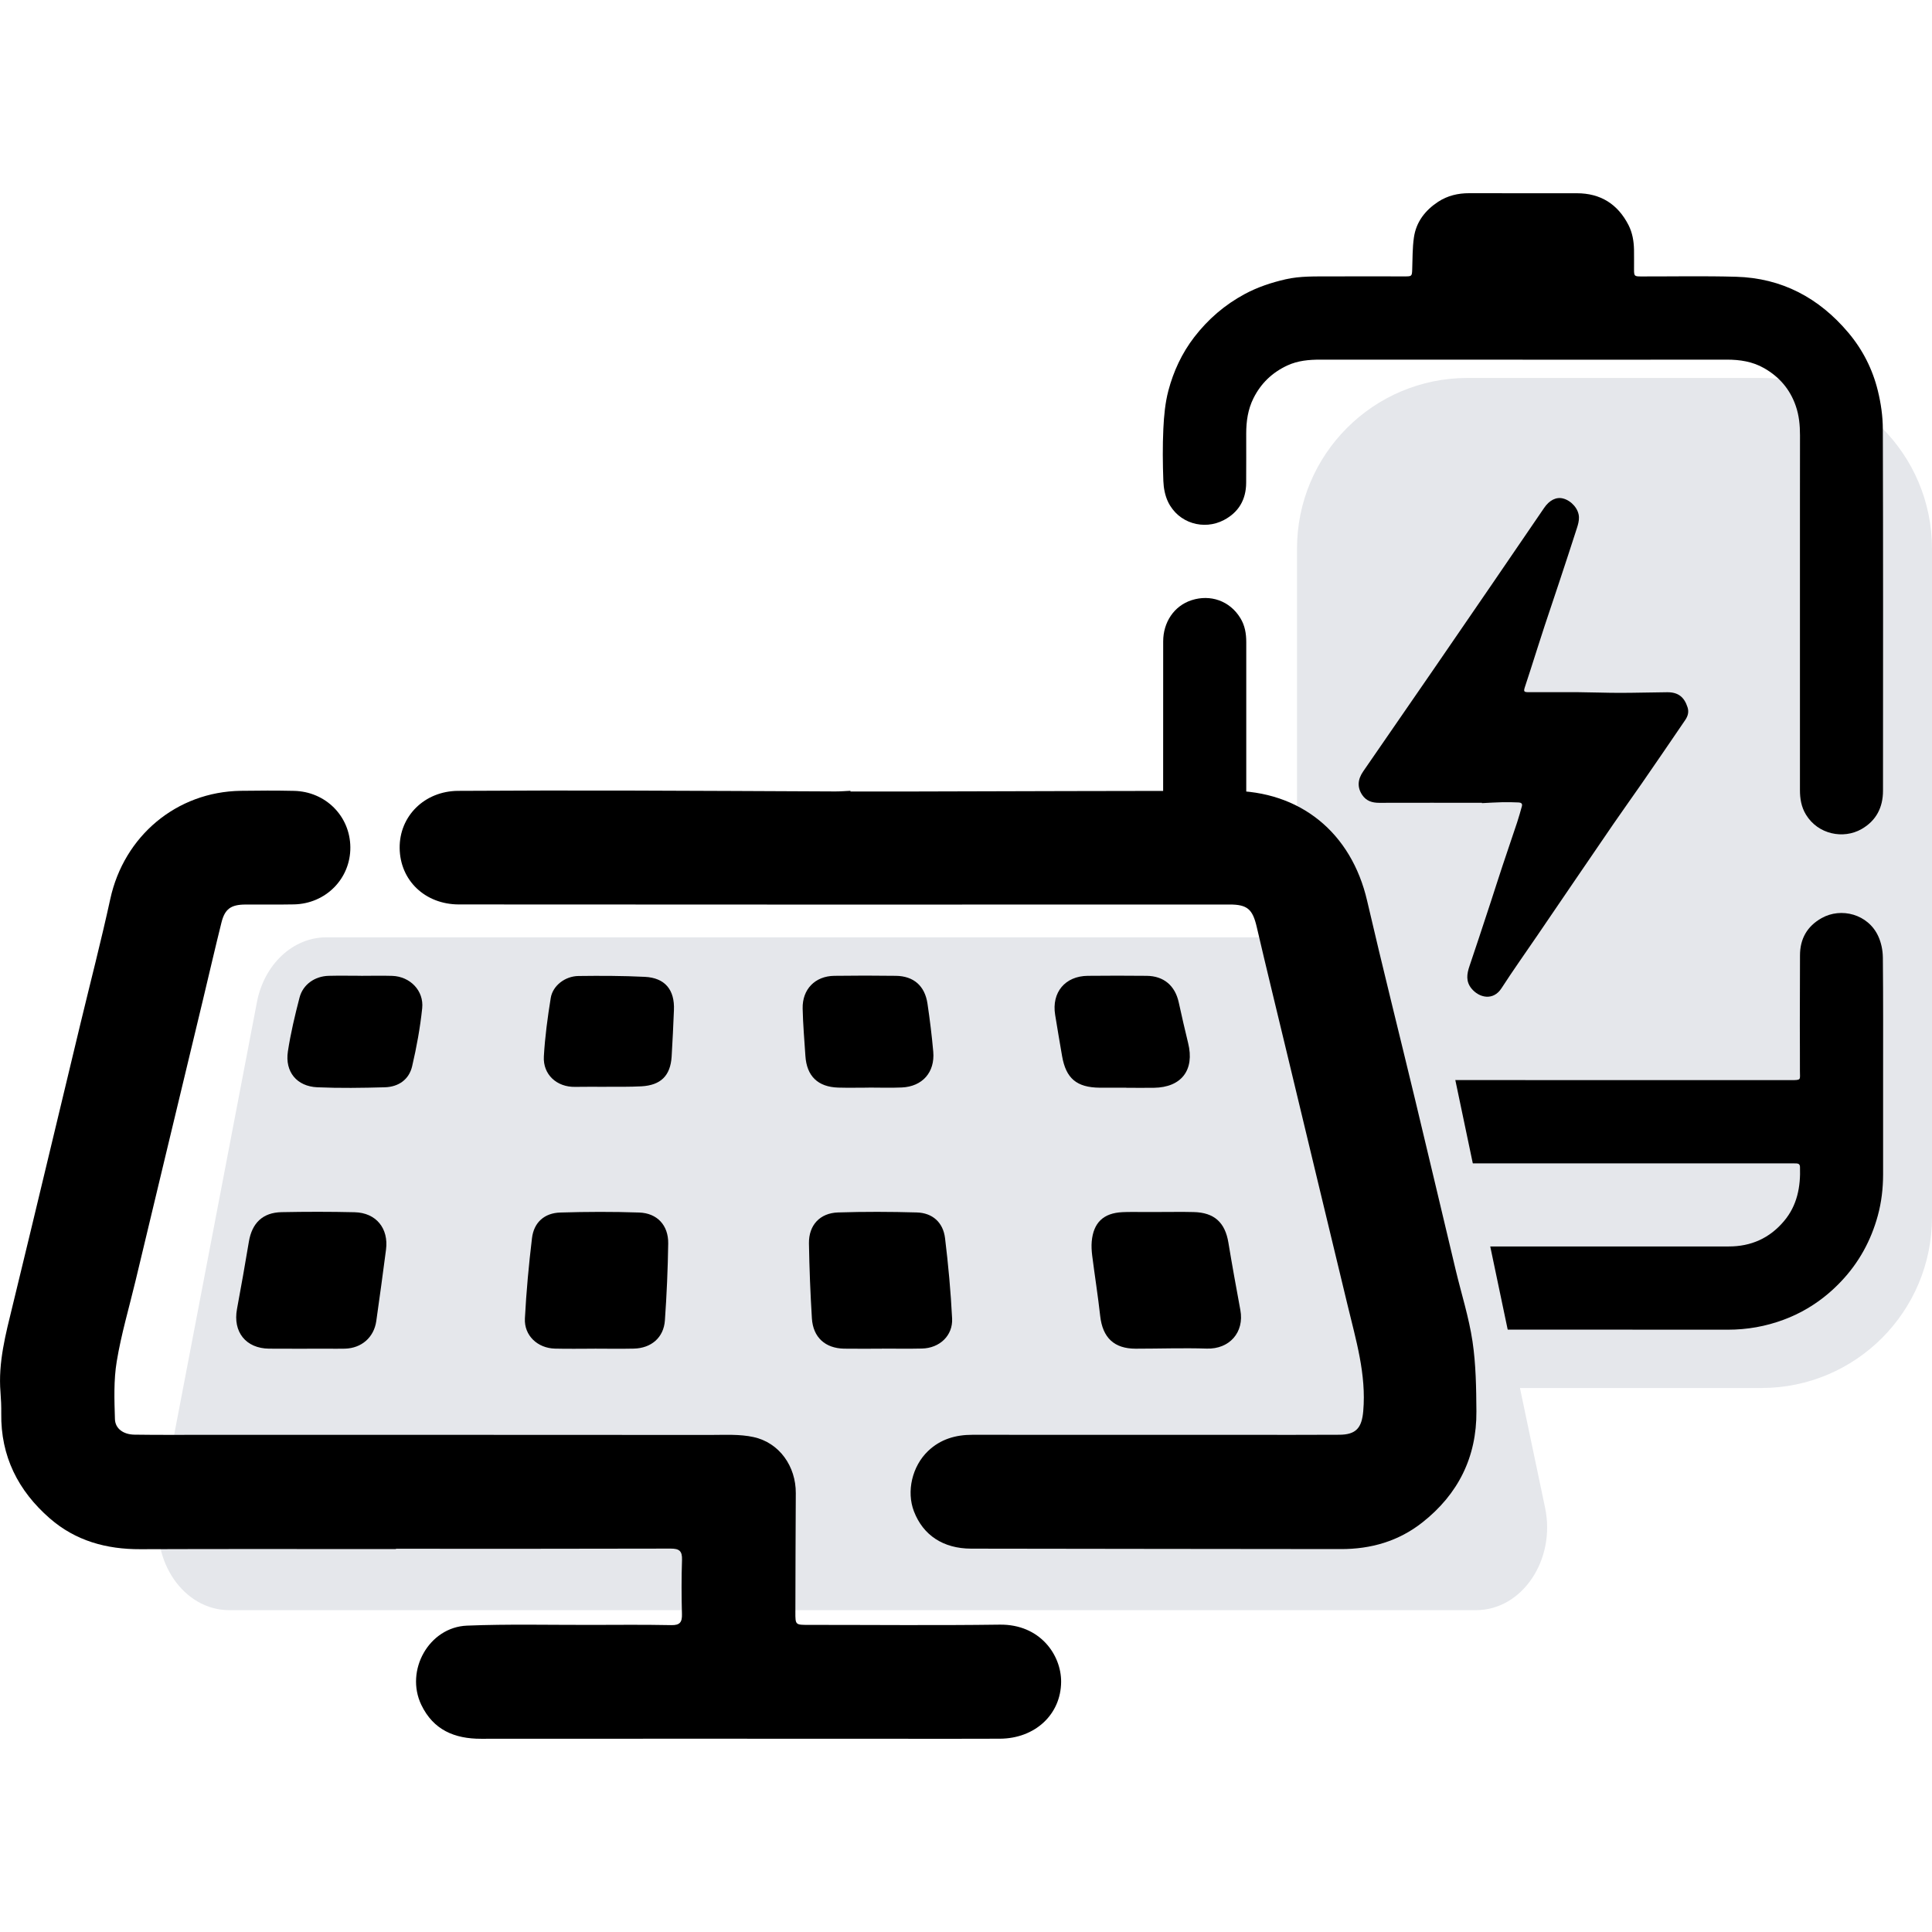 <svg width="80" height="80" viewBox="0 0 80 80" fill="none" xmlns="http://www.w3.org/2000/svg">
<g clip-path="url(#clip0_1312_657)">
<path d="M72.938 15.65H60.768C56.868 15.65 53.706 18.816 53.706 22.722V50.401C53.706 54.307 56.868 57.474 60.768 57.474H72.938C76.838 57.474 80 54.307 80 50.401V22.722C80 18.816 76.838 15.65 72.938 15.65Z" fill="#e5e7eb"/>
<path d="M49.197 33.197C49.93 33.211 50.72 33.3 51.407 33.571C51.474 33.598 51.54 33.626 51.605 33.656C51.605 31.3 51.603 28.943 51.605 26.587C51.605 26.234 51.549 25.901 51.361 25.594C50.917 24.868 50.111 24.605 49.343 24.852C48.613 25.087 48.165 25.77 48.165 26.558C48.164 28.794 48.164 31.029 48.163 33.264C48.5 33.213 48.844 33.19 49.197 33.196V33.197Z" fill="#000000"/>
<path d="M77.964 39.632C77.961 39.343 77.896 39.032 77.776 38.77C77.358 37.851 76.237 37.56 75.427 38.018C74.831 38.354 74.535 38.871 74.534 39.559C74.532 40.526 74.528 41.493 74.527 42.461C74.527 43.088 74.534 43.716 74.531 44.344C74.53 44.717 74.604 44.726 74.158 44.726C67.815 44.726 61.472 44.726 55.128 44.723C54.798 44.723 54.49 44.786 54.2 44.942C53.45 45.344 53.076 46.294 53.438 47.109C53.756 47.822 54.327 48.172 55.109 48.172C58.272 48.172 61.435 48.172 64.597 48.172C67.79 48.172 70.983 48.172 74.176 48.172C74.247 48.172 74.319 48.172 74.391 48.175C74.48 48.18 74.53 48.218 74.534 48.319C74.562 49.141 74.42 49.913 73.872 50.563C73.274 51.273 72.507 51.614 71.583 51.613C68.217 51.612 64.852 51.613 61.486 51.613C59.158 51.613 56.831 51.615 54.504 51.612C53.606 51.61 52.862 51.262 52.279 50.578C51.8 50.017 51.606 49.352 51.606 48.626C51.606 46.547 51.611 44.468 51.611 42.388C51.611 42.011 51.611 41.634 51.611 41.257C51.263 41.908 50.412 42.306 49.705 42.074C49.199 41.908 48.686 41.776 48.168 41.66C48.173 43.237 48.183 44.815 48.187 46.391C48.188 47.151 48.159 47.909 48.169 48.668C48.175 49.073 48.2 49.484 48.277 49.88C48.423 50.633 48.69 51.344 49.096 52.001C49.903 53.31 51.034 54.214 52.477 54.721C53.179 54.969 53.908 55.062 54.656 55.061C60.283 55.054 65.91 55.055 71.538 55.06C72.34 55.06 73.111 54.926 73.862 54.645C74.777 54.303 75.561 53.772 76.232 53.065C76.973 52.285 77.475 51.369 77.757 50.333C77.908 49.778 77.974 49.208 77.975 48.632C77.975 47.353 77.975 46.075 77.975 44.797C77.975 43.075 77.982 41.353 77.965 39.632L77.964 39.632Z" fill="#000000"/>
<path d="M63.05 14.892C60.257 14.892 57.465 14.893 54.672 14.892C54.203 14.892 53.745 14.931 53.311 15.131C52.682 15.422 52.21 15.873 51.902 16.493C51.673 16.952 51.603 17.445 51.603 17.952C51.604 18.632 51.605 19.312 51.601 19.993C51.597 20.687 51.291 21.212 50.679 21.534C49.854 21.968 48.796 21.672 48.367 20.782C48.242 20.523 48.183 20.211 48.172 19.92C48.145 19.198 48.138 18.473 48.172 17.751C48.197 17.223 48.246 16.684 48.38 16.176C48.592 15.374 48.939 14.624 49.453 13.957C50.026 13.214 50.719 12.618 51.543 12.175C52.073 11.89 52.641 11.701 53.23 11.566C53.843 11.425 54.462 11.449 55.082 11.445C56.12 11.44 57.158 11.445 58.197 11.445C58.454 11.445 58.467 11.426 58.476 11.172C58.493 10.725 58.483 10.274 58.547 9.834C58.639 9.191 59.012 8.71 59.548 8.357C59.939 8.101 60.372 7.999 60.837 8C62.322 8.004 63.809 8 65.294 8.002C66.276 8.002 66.988 8.451 67.433 9.32C67.595 9.637 67.654 9.987 67.661 10.342C67.666 10.611 67.661 10.88 67.662 11.149C67.662 11.433 67.676 11.446 67.951 11.447C69.264 11.449 70.577 11.423 71.89 11.46C73.784 11.514 75.321 12.334 76.535 13.774C77.127 14.476 77.538 15.285 77.756 16.173C77.884 16.691 77.963 17.235 77.964 17.768C77.979 22.759 77.974 27.751 77.971 32.742C77.971 33.431 77.691 33.982 77.083 34.33C76.331 34.76 75.28 34.552 74.782 33.734C74.588 33.416 74.531 33.072 74.532 32.707C74.535 31.32 74.532 29.933 74.532 28.547C74.532 25.929 74.532 23.311 74.532 20.693C74.532 19.804 74.531 18.913 74.534 18.024C74.534 17.61 74.496 17.203 74.359 16.808C74.121 16.118 73.677 15.603 73.047 15.244C72.567 14.97 72.045 14.891 71.498 14.892C68.682 14.896 65.865 14.894 63.049 14.894L63.05 14.892Z" fill="#000000"/>
<path d="M61.364 33.241C59.945 33.241 58.527 33.239 57.108 33.243C56.821 33.243 56.578 33.169 56.411 32.924C56.195 32.608 56.213 32.28 56.447 31.942C57.429 30.522 58.409 29.1 59.388 27.677C60.173 26.535 60.958 25.392 61.741 24.248C62.474 23.177 63.207 22.105 63.938 21.033C64.157 20.71 64.442 20.566 64.73 20.643C65.07 20.735 65.37 21.071 65.381 21.415C65.387 21.566 65.343 21.723 65.296 21.869C65.056 22.617 64.81 23.363 64.563 24.109C64.363 24.714 64.157 25.316 63.958 25.921C63.761 26.521 63.572 27.122 63.379 27.723C63.3 27.967 63.22 28.21 63.141 28.454C63.083 28.634 63.101 28.661 63.296 28.662C63.981 28.663 64.666 28.657 65.352 28.662C65.924 28.666 66.497 28.69 67.069 28.69C67.725 28.69 68.38 28.669 69.036 28.664C69.489 28.661 69.74 28.86 69.878 29.288C69.942 29.486 69.888 29.658 69.782 29.814C69.18 30.7 68.574 31.584 67.965 32.466C67.582 33.019 67.188 33.564 66.808 34.119C65.748 35.665 64.694 37.216 63.638 38.765C63.148 39.483 62.644 40.193 62.173 40.922C61.83 41.453 61.245 41.318 60.93 40.931C60.691 40.638 60.738 40.325 60.849 40.002C60.982 39.613 61.111 39.224 61.24 38.834C61.406 38.331 61.572 37.828 61.737 37.325C61.896 36.838 62.05 36.35 62.212 35.864C62.412 35.259 62.62 34.658 62.821 34.053C62.894 33.833 62.955 33.609 63.018 33.386C63.051 33.269 62.976 33.231 62.883 33.228C62.656 33.219 62.429 33.212 62.204 33.218C61.924 33.224 61.645 33.243 61.365 33.256C61.365 33.252 61.365 33.247 61.365 33.242L61.364 33.241Z" fill="#000000"/>
<path d="M10.639 41.495L6.621 62.497C6.211 64.639 7.609 66.673 9.492 66.673H61.12C63.028 66.673 64.431 64.589 63.978 62.429L59.57 41.427C59.248 39.892 58.068 38.813 56.712 38.813H13.511C12.132 38.813 10.939 39.928 10.639 41.496V41.495Z" fill="#e5e7eb"/>
<path d="M16.394 64.144C12.865 64.144 9.336 64.135 5.808 64.149C4.405 64.154 3.129 63.803 2.062 62.873C0.751 61.731 0.026 60.298 0.052 58.526C0.055 58.237 0.044 57.948 0.021 57.66C-0.082 56.418 0.236 55.239 0.525 54.053C0.998 52.117 1.461 50.178 1.927 48.24C2.393 46.303 2.857 44.364 3.322 42.426C3.739 40.692 4.187 38.966 4.567 37.224C5.134 34.618 7.311 32.786 9.968 32.746C10.703 32.735 11.438 32.732 12.172 32.748C13.484 32.776 14.496 33.796 14.507 35.081C14.518 36.38 13.492 37.424 12.168 37.449C11.498 37.462 10.829 37.451 10.16 37.455C9.564 37.458 9.311 37.635 9.17 38.2C8.904 39.268 8.658 40.342 8.401 41.413C7.884 43.568 7.365 45.722 6.848 47.877C6.435 49.599 6.023 51.32 5.611 53.041C5.345 54.15 5.019 55.249 4.834 56.372C4.704 57.151 4.735 57.964 4.759 58.761C4.771 59.164 5.118 59.4 5.567 59.406C6.459 59.419 7.351 59.414 8.243 59.414C15.299 59.414 22.355 59.412 29.411 59.418C30.01 59.418 30.628 59.379 31.204 59.506C32.277 59.741 32.959 60.723 32.952 61.829C32.942 63.471 32.939 65.114 32.935 66.755C32.933 67.285 32.937 67.283 33.483 67.283C36.12 67.282 38.757 67.309 41.394 67.273C43.07 67.25 43.946 68.532 43.939 69.642C43.93 70.989 42.864 71.987 41.406 71.996C39.832 72.004 38.258 71.999 36.684 71.998C31.096 71.998 25.508 71.993 19.92 71.999C18.818 72 17.945 71.633 17.446 70.596C16.762 69.17 17.761 67.377 19.337 67.314C21.04 67.245 22.747 67.287 24.452 67.284C25.567 67.281 26.682 67.271 27.797 67.293C28.154 67.3 28.247 67.172 28.238 66.836C28.219 66.088 28.215 65.338 28.241 64.59C28.253 64.22 28.125 64.123 27.768 64.124C23.977 64.135 20.186 64.131 16.395 64.131C16.395 64.136 16.395 64.141 16.395 64.145L16.394 64.144Z" fill="#000000"/>
<path d="M35.215 32.775C35.95 32.775 36.683 32.776 37.418 32.775C41.93 32.764 46.442 32.748 50.954 32.745C53.84 32.743 55.956 34.479 56.609 37.296C57.249 40.055 57.94 42.802 58.602 45.555C59.166 47.901 59.719 50.249 60.279 52.595C60.514 53.578 60.824 54.547 60.973 55.542C61.115 56.495 61.128 57.474 61.135 58.441C61.149 60.335 60.378 61.875 58.896 63.042C57.913 63.817 56.769 64.147 55.523 64.144C50.421 64.137 45.318 64.136 40.215 64.126C39.058 64.124 38.227 63.573 37.845 62.584C37.526 61.759 37.769 60.713 38.431 60.082C38.944 59.593 39.569 59.411 40.265 59.412C44.069 59.415 47.873 59.414 51.677 59.414C52.937 59.414 54.195 59.417 55.455 59.41C56.155 59.407 56.388 59.124 56.449 58.434C56.582 56.906 56.142 55.472 55.795 54.021C55.376 52.274 54.953 50.528 54.533 48.782C54.116 47.048 53.699 45.314 53.283 43.581C52.867 41.847 52.442 40.115 52.038 38.38C51.869 37.655 51.655 37.453 50.914 37.454C45.378 37.454 39.842 37.457 34.307 37.457C29.205 37.457 24.104 37.456 19.003 37.451C17.6 37.449 16.564 36.456 16.549 35.118C16.534 33.794 17.578 32.757 18.966 32.748C21.314 32.734 23.663 32.73 26.011 32.736C28.869 32.742 31.728 32.761 34.586 32.772C34.796 32.773 35.005 32.755 35.215 32.745C35.215 32.755 35.215 32.765 35.215 32.775Z" fill="#000000"/>
<path d="M36.528 55.846C36.004 55.846 35.479 55.853 34.955 55.845C34.172 55.831 33.668 55.378 33.619 54.592C33.555 53.558 33.514 52.521 33.497 51.485C33.486 50.735 33.947 50.23 34.7 50.205C35.786 50.17 36.876 50.174 37.962 50.205C38.611 50.223 39.052 50.615 39.132 51.268C39.267 52.374 39.369 53.485 39.425 54.598C39.46 55.308 38.902 55.824 38.179 55.84C37.629 55.853 37.078 55.843 36.528 55.843V55.845V55.846Z" fill="#000000"/>
<path d="M24.63 55.846C24.079 55.846 23.528 55.857 22.978 55.843C22.259 55.824 21.699 55.301 21.735 54.595C21.793 53.482 21.896 52.371 22.029 51.265C22.108 50.615 22.544 50.227 23.204 50.208C24.29 50.175 25.38 50.171 26.466 50.208C27.214 50.233 27.68 50.738 27.669 51.491C27.653 52.553 27.607 53.616 27.532 54.676C27.482 55.387 26.966 55.828 26.241 55.843C25.704 55.855 25.166 55.846 24.629 55.845L24.63 55.846Z" fill="#000000"/>
<path d="M48.012 50.186C48.484 50.186 48.956 50.177 49.429 50.189C50.28 50.208 50.728 50.621 50.865 51.453C51.019 52.385 51.188 53.315 51.36 54.244C51.533 55.171 50.904 55.871 49.973 55.842C48.992 55.811 48.008 55.846 47.025 55.846C46.132 55.846 45.658 55.39 45.557 54.495C45.464 53.66 45.332 52.829 45.226 51.996C45.202 51.802 45.189 51.603 45.206 51.409C45.276 50.625 45.692 50.23 46.477 50.193C46.739 50.18 47.001 50.187 47.264 50.186C47.514 50.186 47.762 50.186 48.012 50.186Z" fill="#000000"/>
<path d="M13.539 55.846C12.741 55.846 11.942 55.852 11.144 55.845C10.179 55.836 9.636 55.151 9.814 54.2C9.987 53.273 10.15 52.343 10.306 51.412C10.435 50.643 10.88 50.209 11.656 50.193C12.665 50.173 13.675 50.172 14.683 50.196C15.572 50.216 16.099 50.863 15.984 51.746C15.854 52.732 15.723 53.719 15.581 54.703C15.484 55.38 14.969 55.826 14.286 55.845C14.037 55.852 13.787 55.846 13.539 55.846V55.846Z" fill="#000000"/>
<path d="M35.967 45.037C35.548 45.037 35.129 45.047 34.71 45.035C33.866 45.009 33.404 44.559 33.35 43.724C33.307 43.069 33.25 42.416 33.236 41.761C33.219 40.961 33.752 40.418 34.546 40.407C35.397 40.395 36.248 40.395 37.099 40.407C37.833 40.417 38.296 40.823 38.405 41.558C38.503 42.219 38.585 42.883 38.644 43.548C38.718 44.401 38.194 44.992 37.342 45.03C36.884 45.05 36.425 45.034 35.967 45.034C35.967 45.035 35.967 45.036 35.967 45.037Z" fill="#000000"/>
<path d="M14.947 40.407C15.38 40.407 15.813 40.395 16.245 40.409C16.98 40.435 17.558 41.021 17.482 41.751C17.397 42.557 17.251 43.361 17.066 44.151C16.936 44.707 16.498 45.006 15.934 45.022C15.003 45.048 14.07 45.062 13.142 45.022C12.289 44.986 11.792 44.38 11.921 43.536C12.035 42.786 12.212 42.043 12.403 41.308C12.544 40.764 13.036 40.422 13.61 40.407C14.055 40.395 14.502 40.405 14.947 40.405C14.947 40.405 14.947 40.406 14.947 40.406V40.407Z" fill="#000000"/>
<path d="M46.638 45.039C46.271 45.039 45.904 45.042 45.537 45.039C44.582 45.03 44.139 44.656 43.978 43.727C43.88 43.158 43.783 42.59 43.691 42.02C43.541 41.093 44.103 40.417 45.041 40.407C45.853 40.398 46.666 40.399 47.48 40.407C48.188 40.413 48.657 40.813 48.809 41.506C48.933 42.069 49.06 42.632 49.198 43.192C49.473 44.305 48.924 45.027 47.779 45.043C47.398 45.048 47.018 45.043 46.638 45.043V45.039V45.039Z" fill="#000000"/>
<path d="M25.111 45.003C24.679 45.003 24.246 44.996 23.814 45.005C23.061 45.02 22.477 44.498 22.52 43.745C22.566 42.934 22.675 42.126 22.805 41.324C22.887 40.816 23.396 40.421 23.953 40.414C24.869 40.402 25.787 40.404 26.702 40.449C27.536 40.49 27.943 40.986 27.906 41.828C27.878 42.469 27.852 43.111 27.811 43.752C27.761 44.544 27.36 44.936 26.565 44.982C26.316 44.996 26.068 44.998 25.818 45.001C25.582 45.004 25.347 45.001 25.11 45.001C25.11 45.001 25.11 45.002 25.11 45.003H25.111Z" fill="#000000"/>
</g>
<defs>
<clipPath id="clip0_1312_657">
<rect width="80" height="80" fill="white"/>
</clipPath>
</defs>
</svg>
